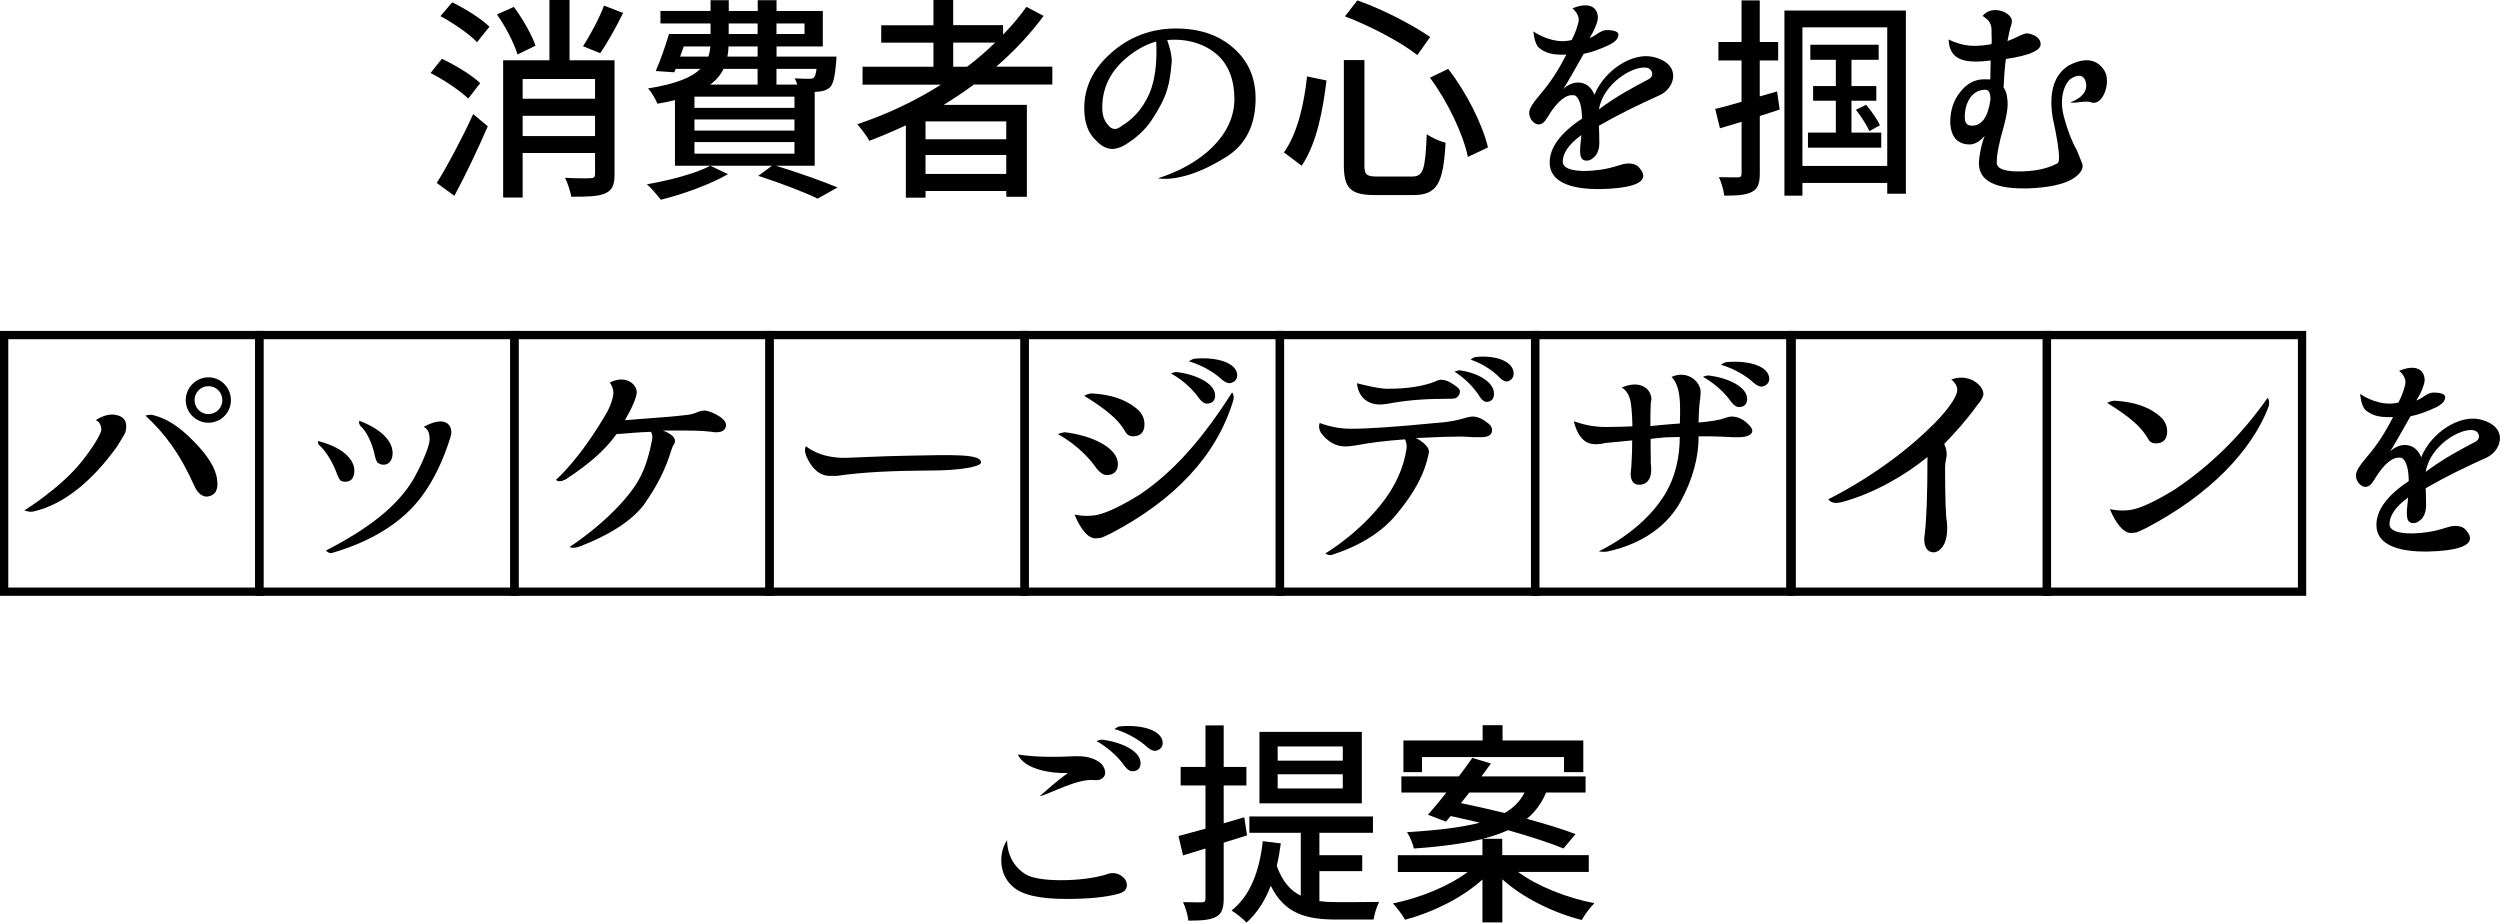 <?xml version="1.0" encoding="UTF-8"?>
<svg id="_レイヤー_2" data-name="レイヤー 2" xmlns="http://www.w3.org/2000/svg" viewBox="0 0 603.99 222.89">
  <defs>
    <style>
      .cls-1 {
        fill: none;
        stroke: #000;
        stroke-miterlimit: 10;
        stroke-width: 2px;
      }
    </style>
  </defs>
  <g id="_レイヤー_1-2" data-name="レイヤー 1">
    <g>
      <g>
        <path d="M113.13,23.82c-1.92-1.87-5.85-4.52-9.11-6.19l2.74-3.43c3.21,1.51,7.24,3.95,9.26,5.88l-2.9,3.74ZM105.52,44.2c2.48-3.95,6.05-10.61,8.8-16.64l3.52,2.96c-2.38,5.51-5.38,11.8-8.07,16.8l-4.24-3.12ZM109.25.57c3.16,1.51,7.09,4,9,5.88l-3,3.74c-1.81-1.92-5.64-4.58-8.85-6.29l2.85-3.33ZM125.03,13.16c-.78-2.6-2.85-6.71-4.97-9.67l4.09-1.82c2.12,2.86,4.35,6.76,5.23,9.36l-4.35,2.13ZM148.47,42.12c0,2.5-.52,3.85-2.22,4.58-1.66.78-4.29.83-8.23.83-.21-1.25-.88-3.33-1.5-4.58,2.64.16,5.43.16,6.21.1.78-.05,1.03-.26,1.03-.99v-5.1h-17.49v10.76h-4.71V14.56h11.18V0h4.86v14.56h10.87v27.56ZM126.27,19.08v4.78h17.49v-4.78h-17.49ZM143.76,32.87v-4.89h-17.49v4.89h17.49ZM150.54,3.12c-1.71,3.48-3.78,7.23-5.54,9.72l-4.14-1.66c1.71-2.65,3.93-6.76,5.07-9.83l4.6,1.77Z"/>
        <path d="M175.9,42.07c-4.35,2.5-10.97,4.89-16.25,6.19-.72-.94-2.33-2.86-3.36-3.74,5.43-.94,11.64-2.55,15.32-4.47l4.29,2.03ZM187.44,40.04c5.43,1.66,11.33,3.74,14.9,5.25l-4.81,2.7c-3.16-1.56-8.75-3.69-14.33-5.51l3.31-2.44h-23.44v-15.86c-1.29.31-2.69.62-4.24.88-.41-1.04-1.45-2.86-2.28-3.69,6.83-1.09,10.61-2.7,12.68-4.73h-6l-.31.83-4.5-.31c1.09-2.44,2.33-5.98,3.21-8.94h10.04v-2.55h-12.11v-3.02h12.11V.05h4.4v2.6h6.99V.05h4.55v2.6h11.18v8.58h-11.18v2.44h14.49s-.05.94-.1,1.51c-.31,3.38-.67,5.1-1.5,5.93-.78.68-1.81.99-2.95,1.04l-.72.05v17.84h-9.37ZM165.19,11.23c-.31.83-.57,1.66-.88,2.44h6.83c.26-.78.41-1.61.47-2.44h-6.42ZM191.94,23.35h-24.16v2.71h24.16v-2.71ZM191.94,28.86h-24.16v2.7h24.16v-2.7ZM191.94,37.13v-2.81h-24.16v2.81h24.16ZM174.81,16.64c-.67,1.4-1.71,2.65-3.21,3.8h11.43v-3.8h-8.23ZM183.04,11.23h-7.04c0,.83-.1,1.66-.26,2.44h7.3v-2.44ZM176.05,8.22h6.99v-2.55h-6.99v2.55ZM187.59,5.67v2.55h6.78v-2.55h-6.78ZM187.59,16.64v3.8h5.02c-.16-.57-.36-1.09-.62-1.51,1.5.1,2.85.1,3.47.1.57,0,.88,0,1.19-.31.26-.26.47-.88.62-2.08h-9.68Z"/>
        <path d="M235.25,20.44c-2.33,1.77-4.76,3.33-7.24,4.89h20.08v22.21h-4.97v-1.4h-19.51v1.61h-4.76v-17.47c-2.9,1.35-5.85,2.6-8.8,3.74-.57-1.09-2.07-3.02-2.95-4,7.14-2.39,14.02-5.62,20.23-9.57h-18.94v-4.32h17.13v-5.82h-12.62v-4.21h12.62V0h4.76v6.08h12.06v2.29c2.07-2.13,3.98-4.37,5.64-6.71l4.14,2.18c-3.26,4.47-7.14,8.53-11.44,12.27h13.56v4.32h-18.99ZM243.11,29.33h-19.51v4.32h19.51v-4.32ZM243.11,42.02v-4.58h-19.51v4.58h19.51ZM233.65,16.12c2.43-1.82,4.66-3.8,6.78-5.82h-10.14v5.82h3.36Z"/>
        <path d="M283.06,15.13c-.47,5.2-.93,8.01-4.86,13.94-1.71,2.55-3.98,4.47-6.47,5.98-1.09.62-2.12.94-2.95.94-1.4,0-2.74-.73-3.83-1.92-2.07-1.77-3-4.52-3-7.9,0-5.04,2.07-9.46,6.42-13.31,4.45-4,9.78-5.98,15.78-5.98,4.71,0,8.69,1.09,11.9,3.22,4.86,3.28,7.3,7.8,7.3,13.68s-2.02,10.87-6.88,13.99c-10.66,6.81-16.71,5.3-16.71,5.3,10.66-3.38,18.47-10.5,18.47-19.14,0-4.47-1.35-8.37-4.4-10.92-2.64-2.24-6.83-3.8-11.85-3.33,0,0,1.29,3.38,1.09,5.46ZM271.32,30.21c2.17-1.35,4.55-3.54,6.36-7.59,1.55-3.64,1.86-8.01,1.66-12.58-1.03.21-3.31,1.09-5.59,2.71-4.76,3.33-7.45,7.7-7.45,13.21,0,2.55.83,3.69,1.86,4.73.41.31.78.47,1.24.47.41,0,1.04-.26,1.86-.94h.05Z"/>
        <path d="M320.48,19.45c-.88,7.12-2.33,15.18-6,20.59l-4.29-3.22c3.21-4.47,4.86-11.49,5.59-18.36l4.71.99ZM329.64,14.51v25.33c0,2.39.47,2.81,3.16,2.81h8.33c2.74,0,3.21-1.61,3.57-10.24,1.19.88,3.26,1.77,4.55,2.08-.57,9.78-1.97,12.64-7.87,12.64h-9.05c-6,0-7.66-1.56-7.66-7.28V14.51h4.97ZM327.93.1c6.16,2.13,13.45,5.98,17.59,8.84l-3.1,4.37c-3.93-3.12-11.33-7.02-17.49-9.36l3-3.85ZM349.87,16.64c4.5,5.77,8.33,13.52,9.62,18.98l-4.86,2.29c-1.09-5.41-4.86-13.36-9.16-19.14l4.4-2.13Z"/>
        <path d="M381.33,5.46c.52-1.98-1.45-3.43-1.45-3.43,3.67-1.56,5.95-.57,6.16,1.98.1.83-.57,2.91-2.02,5.2.47-.16,1.04-.47,1.55-.83,1.04-.73,1.71-.99,2.23-1.09.72-.05,3.21-.05,3.21,1.09,0,.88-.67,1.61-1.97,2.34-2.17,1.04-4.5,1.92-6.42,2.29-2.48,4.32-3.98,7.07-4.97,8.53.21-.31,1.86-1.61,3.52-1.61,1.91,0,3.26,1.04,4.04,2.96,2.54-6.14,9.31-10.24,14.12-9.15,7.04,1.61,5.43,7.38,1.86,9.15-5.59,2.55-9.93,4.63-14.9,7.49.05.99.1,2.6.1,4.11,0,1.14-.21,2.08-.83,3.02-.57.73-1.45,1.3-2.17,1.3-1.6,0-1.76-1.25-1.6-3.59.1-1.14.21-1.82.26-2.6-3.11,2.29-4.5,4.42-4.5,6.45,0,1.87,3.16,2.5,7.4,2.13,3-.26,4.45-.73,6.67-1.4.78-.26,1.4-.31,1.81-.31.88,0,1.5.16,2.17.57.83.83,1.4,1.61,1.4,2.44,0,1.92-3.62,3.02-10.04,3.17-8.02.16-12.57-1.98-12.57-6.4,0-3.54,2.48-7.07,7.81-10.61,0-3.9-1.09-5.67-2.07-5.67-1.55-.16-3.67.99-6.31,5.41-.62,1.09-1.29,1.61-1.97,1.66-.93.1-2.54-1.09-2.38-3.02.05-.88.88-2.18,2.48-4.06,2.64-3.07,4.45-5.88,6.47-9.78h-.26c-3.47.1-4.86-.52-6.31-1.61-1.19-.99-1.4-4-1.4-4,0,0,3.42,2.5,7.5,2.34.83-.05,1.29-.16,1.76-.26,1.04-1.98,1.4-3.43,1.6-4.21ZM397.94,16.38c-3.26-.68-10.61,3.74-11.64,10.04,4.19-3.17,8.38-5.36,12-7.28,1.5-.78.88-2.5-.36-2.76Z"/>
        <path d="M429.97,26.47c-1.55.52-3.21,1.04-4.81,1.56v13.88c0,2.39-.47,3.69-1.86,4.42-1.4.78-3.47.94-6.73.94-.1-1.14-.67-3.22-1.29-4.47,2.07.05,3.98.05,4.55.05.67,0,.93-.21.93-.94v-12.48c-1.81.57-3.62,1.09-5.23,1.56l-1.14-4.68c1.76-.42,3.98-.99,6.36-1.72v-9.98h-5.59v-4.47h5.59V.1h4.4v10.04h4.45v4.47h-4.45v8.68l4.19-1.2.62,4.37ZM460.45,2.55v44.25h-4.5v-2.6h-20.49v3.07h-4.35V2.55h29.34ZM455.95,40.09V6.6h-20.49v33.49h20.49ZM454.5,32.03v3.64h-17.7v-3.64h6.73v-7.7h-5.49v-3.54h5.49v-6.34h-6.16v-3.64h16.51v3.64h-6.57v6.34h6v3.54h-6v7.7h7.19ZM450.87,25.33c1.24,1.51,2.74,3.59,3.31,4.94l-2.54,1.4c-.62-1.4-2.02-3.59-3.26-5.15l2.48-1.2Z"/>
        <path d="M481.2,9.93c-.05-1.04-.05-1.98-.05-2.65,0-1.66-.72-2.5-2.17-3.43,2.38-2.91,7.24-.78,7.09,1.35-.05.52-.21,1.14-.41,1.61-.1.47-.36,1.46-.67,3.12.52-.16,1.91-.78,3.05-1.35.67-.31,1.29-.52,1.66-.52.52,0,1.24.21,2.02.62.78.47,1.29,1.14,1.29,1.98,0,1.56-2.79,2.76-8.38,3.59-.1.57-.36,2.34-.57,6.92.83,1.04.98,2.91.98,4.06,0,1.3-.36,3.12-.93,5.3-1.14,3.9-1.71,6.76-1.71,8.79,0,1.46,2.02,2.24,6.31,2.08,3.26-.1,5.9-.68,8.12-1.82.47-.1.62-.62.62-1.61,0-1.56-.47-4.78-1.55-9.67-.93-6.03.31-10.19,3.88-12.48,3.93-2.03,6.83-1.61,8.64,1.25,1.71,2.76-.41,8.74-3.26,7.64-1.4-.52-4.09.42-4.97,0,0,0,4.81-1.46,3.67-5.1-.41-1.35-1.66-1.87-3.67-.52-1.55,1.35-2.69,4.78-1.6,8.94,1.14,4.32,2.38,6.92,3.16,8.27.31.78.78,1.82,1.24,3.07.57,1.25-.31,2.65-2.33,3.9-2.28,1.3-5.85,2.08-10.66,2.24-7.86.21-11.9-1.77-11.9-6.03,0-1.56.57-4.63,1.4-6.66-.98,1.14-2.28,2.08-3.62,2.08-3,0-4.66-1.92-4.71-5.56.05-2.86.88-5.25,2.43-7.12,1.55-2.03,3.52-3.07,5.79-3.07.88,0,1.45.05,1.45.05,0,.05.05-1.25.1-4.58-1.35.16-2.59.26-3.42.26-3.57,0-6.62-.88-6.73-5.36,0,0,2.79,1.56,6.11,1.56,1.4,0,2.85-.16,4.24-.42l.05-.73ZM479.7,21.68c-1.76,0-3.16.83-4.09,2.55-.62,1.14-.93,2.5-.93,4s.52,2.13,1.76,2.13c2.38,0,3.83-2.08,4.45-6.29,0-1.66-.41-2.39-1.19-2.39Z"/>
        <path d="M19.83,111.39c3-3.8,4.35-6.34,4.6-7.28.16-.52-.05-2.13-1.29-2.6,0,0,2.38-1.72,4.71-1.3,2.38.42,3,1.92,2.48,4.16-.16.47-1.09,1.92-2.07,3.54-5.85,8.11-12.68,13.94-20.13,15.65-1.14.26-2.22-.26-2.22-.26,0,0,8.9-5.51,13.92-11.91ZM46.74,106.56c3.42,3.43,5.38,6.55,5.69,9.2.41,2.5-.36,3.9-2.28,4.21-1.24.1-2.38-.73-3.26-2.7-3.36-7.54-6.99-12.48-11.75-16.85,0,0,1.14-.47,2.28,0,2.28.57,5.59,2.24,9.31,6.14ZM55.79,96.67c0,3.02-2.43,5.46-5.43,5.46s-5.49-2.44-5.49-5.46,2.48-5.51,5.49-5.51,5.43,2.5,5.43,5.51ZM53.72,96.67c0-1.87-1.5-3.38-3.36-3.38s-3.36,1.51-3.36,3.38,1.5,3.38,3.36,3.38,3.36-1.51,3.36-3.38Z"/>
        <path d="M85.6,113.47c.05,1.77-.57,2.81-1.97,2.91-.62.05-1.03-.1-1.4-.31-.26-.31-.41-.62-.67-1.2-1.14-3.22-2.85-5.88-4.29-7.18-.67-.57-.41-1.14-.41-1.14,5.69,1.46,8.54,4.16,8.75,6.92ZM99.99,115.6c1.55-2.86,2.85-5.56,3.57-8.06.31-.94.62-3.48-1.19-4.42,5.07-2.76,6.73-.57,6.67,1.4,0,.26-.1.68-.26,1.25-1.71,5.46-3.93,10.14-6.88,14.14-4.66,6.29-12.06,10.87-21.68,13.68-.72.21-1.5-.57-1.5-.57,10.4-5.36,17.28-10.66,21.27-17.42ZM94.86,109.62c-.1,1.77-.98,2.7-2.33,2.65-.57,0-.98-.31-1.35-.52-.21-.31-.36-.68-.52-1.25-.67-3.38-2.07-6.24-3.57-7.59-.57-.68-.26-1.25-.26-1.25,5.69,2.18,8.12,5.2,8.02,7.96Z"/>
        <path d="M155.61,121.9c-3.36,4.37-9.11,7.64-15.47,10.09-1.81.68-2.54.16-2.54.16,0,0,10.14-6.45,15.83-14.77,2.22-3.33,3.26-6.92,3.98-10.5.31-1.09.26-1.92-.16-2.55-3.21.1-5.64.36-7.09.47-.72,0-1.35,0-1.35.26-2.69,3.74-6.67,7.18-12.16,10.76-1.04.52-1.81.62-2.33.1,0,0,5.79-4.94,12.42-16.48.93-1.77,1.24-3.07,1.4-3.9.31-1.77-.83-3.12-.83-3.12,3.83-1.92,6.57.31,6.52,2.44-.1,1.25-1.04,3.54-2.85,6.66l1.97-.16c5.85-.42,10.3-.78,13.25-1.14.78-.1,1.55-.31,2.48-.73.57-.21,1.19-.31,1.55-.31,1.19,0,5.17,1.72,5.17,3.48,0,1.14-.83,1.77-2.28,1.77-.41,0-.78,0-1.04-.1-1.14-.1-2.38-.31-6.52-.31h-5.43s4.19,1.35,2.59,3.48c-.78,1.09-1.29,6.19-7.14,14.4Z"/>
        <path d="M219.52,110.09c10.71-.21,17.59-.47,17.49,1.66-.05,1.04-5.43,1.92-11.85,1.92-9.31.05-16.51.36-23.03,1.3h-1.6c-2.43,0-4.35-1.61-5.74-4.78-.41-1.04-.41-1.87-.05-2.39,0,0,3.16,2.96,9.73,2.81,1.97-.05,8.74-.42,15.06-.52Z"/>
        <path d="M270.08,112.12c0,1.66-.93,2.65-2.74,2.65-.78,0-1.6-.57-2.43-1.61-3.78-5.46-9.31-8.27-9.31-8.27.31-.21,1.6-.47,1.6-.47,6.42.73,12.88,3.69,12.88,7.7ZM264.44,124.5c2.07-.26,5.69-1.77,10.97-5.04,8.38-5.67,15.32-13.73,22.25-24.65,0,0,.78.78.16,2.34-4.04,13-14.07,23.71-29.54,31.77-.41.21-1.19.57-2.17.99-.67.1-1.09.16-1.45.16-1.76-.05-3.52-2.03-5.07-5.77,0,0,2.12.57,4.86.21ZM273.96,98.24c1.71,1.14,2.54,2.55,2.54,4.26,0,1.87-.93,2.91-2.74,2.91-.93,0-1.55-.42-1.97-1.25-1.71-2.96-4.66-5.3-9.83-8.53,0,0,.93-.62,1.97-.57,4.45.26,7.76,1.46,10.04,3.17ZM293.57,95.53c0,1.25-.67,1.98-2.02,1.98-.57,0-1.19-.42-1.81-1.2-2.74-4-6.83-6.08-6.83-6.08.21-.16,1.19-.36,1.19-.36,4.71.52,9.47,2.7,9.47,5.67ZM298.85,90.12c.26,1.25-.31,2.08-1.55,2.44-.57.1-1.24-.16-2.07-.83-3.52-3.28-7.97-4.42-7.97-4.42.16-.21,1.09-.62,1.09-.62,4.71-.52,9.83.57,10.5,3.43Z"/>
        <path d="M325.03,107.86c-2.43,0-4.4-1.25-5.95-3.38-.46-.88-.52-1.66-.21-2.29,0,0,3.26,1.4,7.45,1.4s11.12-.47,20.54-1.4c2.85-.16,5.07-.62,6.88-1.14.98-.31,1.71-.42,1.97-.42,1.14,0,2.33.47,3.57,1.46.78.47,1.19,1.14,1.19,1.82,0,1.3-1.04,1.72-2.85,1.72h-1.45c-1.5-.1-2.69-.16-3.57-.16-2.12,0-4.86.1-10.5.36.26.1,3.47,1.82,3.1,3.59-1.09,5.51-3.83,9.93-7.3,14.2-3.36,4.37-8.49,7.9-15.73,10.3-1.09.52-1.97-.21-1.97-.21,0,0,9.68-5.72,15.52-14.72,2.17-3.38,3.47-6.81,4.04-10.24.21-1.09,0-1.92-.31-2.6-4.4.31-8.43.78-11.9,1.46-1.09.16-1.91.26-2.54.26ZM335.28,93.92c4.66,0,8.38-.57,11.23-1.66.57-.31,1.19-.52,1.6-.52,1.03,0,2.02.42,3.05,1.14,1.03.73,1.55,1.04,1.55,1.77,0,.62-.36,1.09-.93,1.51-.26.16-1.45.21-3.47.21-4.71,0-9.06.42-13.19,1.2-.67.1-1.35.16-1.86.16-2.17,0-5.02-1.2-5.43-5.15,0,0,4.97,1.35,7.45,1.35ZM360.94,95.11c0,1.25-.62,1.98-1.81,1.98-.52,0-1.09-.42-1.6-1.2-2.48-4-6.11-6.08-6.11-6.08.21-.16,1.09-.36,1.09-.36,4.19.52,8.43,2.7,8.43,5.67ZM365.65,89.71c.21,1.25-.31,2.08-1.4,2.44-.52.1-1.14-.16-1.86-.83-3.1-3.28-7.09-4.42-7.09-4.42.16-.21.98-.62.98-.62,4.19-.52,8.75.57,9.37,3.43Z"/>
        <path d="M405.86,101.82c.05-1.25.05-1.82.05-1.92,0-2.76.05-6.66-2.07-8.84,3.83-1.72,7.04,1.09,7.04,3.74,0,.31-.05.73-.1,1.35-.26,1.56-.36,3.64-.41,5.93,2.9-.26,5.02-.57,6.36-1.09.62-.21,1.24-.36,1.55-.36,1.45,0,2.79.57,3.93,1.72.67.57,1.19,1.25,1.14,1.82-.1.83-1.19,1.46-3.36,1.46h-.72c-.47,0-.98,0-1.5-.05-1.45-.05-2.85-.16-4.19-.16h-3.21c.05,4.84-1.35,10.3-4.35,15.76-3,5.51-8.85,10.14-17.64,12.06-1.14.21-2.12-.05-2.12-.05,0,0,10.25-4.63,15.73-13.37,2.85-4.52,3.83-9.57,3.83-14.25l-3.62.1c-1.81.16-3,.31-3.42.36v1.82c0,.21,0,1.66.05,4.16.05.47.1.99.1,1.46,0,2.34-1.09,3.64-2.9,3.64-1.45,0-2.07-.99-2.07-2.81,0-.1.05-.62.16-1.51.16-2.39.21-4.73.21-6.4-1.04.1-3.26.36-6.42.62-.98.26-1.76.31-2.43.31-2.12,0-4.09-1.09-5.28-5.56,2.64.94,5.02,1.4,7.92,1.4,2.54,0,4.71-.1,6.26-.16v-.16c-.05-3.12-.31-5.15-.47-5.98-.57-2.6-2.12-3.22-2.12-3.22,4.45-1.98,7.19.31,7.19,2.86l-.16.88c-.05.68-.1,2.6-.1,5.56,1.76-.21,3.78-.36,5.69-.52l1.45-.1v-.52ZM422.1,96.36c0,1.25-.67,1.98-2.02,1.98-.57,0-1.19-.42-1.81-1.2-2.74-4-6.83-6.08-6.83-6.08.21-.16,1.19-.36,1.19-.36,4.71.52,9.47,2.7,9.47,5.67ZM427.38,90.95c.26,1.25-.31,2.08-1.55,2.44-.57.1-1.24-.16-2.07-.83-3.52-3.28-7.97-4.42-7.97-4.42.16-.21,1.09-.62,1.09-.62,4.71-.52,9.83.57,10.5,3.43Z"/>
        <path d="M470.23,110.51c-.21.99-.31,1.77-.31,2.34,0,7.96.21,12.27.41,13,.1.57.1,1.2.1,1.82,0,1.98-.41,3.48-1.19,4.52-.57.73-1.29,1.25-2.07,1.25-1.45,0-2.28-1.14-2.28-3.22,0-.62.16-1.14.16-1.61.36-2.91.62-9.05.62-18.2-5.28,4.32-12.78,8.74-20.59,10.87-1.6.42-2.79.26-3.36-.68,0,0,14.07-6.66,25.56-18.25,4.04-4.06,5.59-6.92,5.59-8.11,0-.52-.16-1.56-1.45-2.55,4.24-1.61,7.76,1.4,7.76,3.48,0,.62-.52,1.66-1.6,2.86-2.54,3.54-5.28,6.55-7.86,9.21.46.99.72,2.13.52,3.28Z"/>
        <path d="M521.1,100c1.66,1.14,2.48,2.55,2.48,4.21,0,1.87-.93,2.91-2.69,2.91-.93,0-1.6-.36-1.97-1.2-1.76-3.02-4.66-5.36-9.83-8.58,0,0,.93-.57,1.97-.52,4.45.26,7.76,1.46,10.04,3.17ZM514.63,123.2c2.07-.26,5.64-1.77,10.92-5.04,8.43-5.67,15.94-12.95,22.3-22.05,0,0,.72.78.16,2.34-4.04,10.4-14.07,21.06-29.6,29.17-.41.21-1.19.52-2.17.99-.62.1-1.09.16-1.45.16-1.71-.05-3.47-2.03-5.07-5.77,0,0,2.12.57,4.92.21Z"/>
        <path d="M581.07,93.03c.52-1.98-1.45-3.43-1.45-3.43,3.67-1.56,5.95-.57,6.16,1.98.1.83-.57,2.91-2.02,5.2.47-.16,1.04-.47,1.55-.83,1.04-.73,1.71-.99,2.23-1.09.72-.05,3.21-.05,3.21,1.09,0,.88-.67,1.61-1.97,2.34-2.17,1.04-4.5,1.92-6.42,2.29-2.48,4.32-3.98,7.07-4.97,8.53.21-.31,1.86-1.61,3.52-1.61,1.91,0,3.26,1.04,4.04,2.96,2.54-6.14,9.31-10.24,14.12-9.15,7.04,1.61,5.43,7.38,1.86,9.15-5.59,2.55-9.93,4.63-14.9,7.49.05.99.1,2.6.1,4.11,0,1.14-.21,2.08-.83,3.02-.57.73-1.45,1.3-2.17,1.3-1.6,0-1.76-1.25-1.6-3.59.1-1.14.21-1.82.26-2.6-3.11,2.29-4.5,4.42-4.5,6.45,0,1.87,3.16,2.5,7.4,2.13,3-.26,4.45-.73,6.67-1.4.78-.26,1.4-.31,1.81-.31.88,0,1.5.16,2.17.57.83.83,1.4,1.61,1.4,2.44,0,1.92-3.62,3.02-10.04,3.17-8.02.16-12.57-1.98-12.57-6.4,0-3.54,2.48-7.07,7.81-10.61,0-3.9-1.09-5.67-2.07-5.67-1.55-.16-3.67.99-6.31,5.41-.62,1.09-1.29,1.61-1.97,1.66-.93.1-2.54-1.09-2.38-3.02.05-.88.88-2.18,2.48-4.06,2.64-3.07,4.45-5.88,6.47-9.78h-.26c-3.47.1-4.86-.52-6.31-1.61-1.19-.99-1.4-4-1.4-4,0,0,3.42,2.5,7.5,2.34.83-.05,1.29-.16,1.76-.26,1.04-1.98,1.4-3.43,1.6-4.21ZM597.68,103.96c-3.26-.68-10.61,3.74-11.64,10.04,4.19-3.17,8.38-5.36,12-7.28,1.5-.78.88-2.5-.36-2.76Z"/>
        <path d="M247.72,211.19c1.55.94,4.45,1.46,8.59,1.46,4.45,0,7.97-.52,10.87-1.35.67-.31,1.29-.36,1.71-.36,1.09,0,2.07.52,2.79,1.35.41.47.57,1.04.57,1.56,0,1.04-.72,1.72-2.02,2.08-3,.83-7.24,1.25-12.73,1.25-6.47,0-10.87-1.04-12.94-3.12-3.47-3.02-3.16-8.42-1.24-11.08,0,0-.31,5.25,4.4,8.22ZM258.02,186.75h-.31c-3.47.16-10.3-.83-11.8-4.47,4.71.73,9.37.62,13.81.42,4.04-.16,5.74,1.3,6.36,1.82.67.78.98,1.56.93,2.39-.16.94-1.03,1.72-2.59,1.56-4.14-.47-10.92,3.43-13.25,3.9,2.07-1.82,4.24-3.74,6.83-5.62ZM275.56,184.35c0,1.25-.67,1.98-2.02,1.98-.57,0-1.19-.42-1.81-1.2-2.74-4-6.83-6.08-6.83-6.08.21-.16,1.19-.36,1.19-.36,4.71.52,9.47,2.7,9.47,5.67ZM280.84,178.95c.26,1.25-.31,2.08-1.55,2.44-.57.1-1.24-.16-2.07-.83-3.52-3.28-7.97-4.42-7.97-4.42.16-.21,1.09-.62,1.09-.62,4.71-.52,9.83.57,10.5,3.43Z"/>
        <path d="M295.64,203.59v13.47c0,2.39-.47,3.69-1.81,4.42-1.4.78-3.47.94-6.73.94-.1-1.14-.67-3.22-1.29-4.47,2.07.05,3.98.05,4.55.05.62,0,.88-.21.88-.94v-12.06l-5.43,1.66-1.09-4.68c1.81-.47,4.09-1.09,6.52-1.77v-10.45h-6v-4.47h6v-10.04h4.4v10.04h5.49v4.47h-5.49v9.15l4.97-1.46.67,4.37-5.64,1.77ZM318.77,217.69c1.4.21,2.79.26,4.29.26s8.23,0,10.14-.05c-.57,1.04-1.19,3.07-1.35,4.26h-8.9c-7.19,0-12.57-1.3-15.94-8.16-1.4,3.64-3.31,6.6-5.85,8.89-.72-.78-2.54-2.29-3.62-2.91,4.5-3.59,6.73-9.41,7.55-16.75l4.35.52c-.26,1.92-.57,3.74-.98,5.46,1.35,3.74,3.31,5.98,5.8,7.18v-15.19h-12.42v-3.95h29.86v3.95h-12.94v5.41h10.35v3.85h-10.35v7.23ZM329.01,194.08h-24.73v-17.26h24.73v17.26ZM324.41,180.35h-15.73v3.43h15.73v-3.43ZM324.41,187.06h-15.73v3.43h15.73v-3.43Z"/>
        <path d="M366.79,210.67c4.61,3.43,11.69,6.24,18.42,7.54-1.04.99-2.43,2.86-3.05,4.06-6.99-1.77-14.23-5.36-19.2-9.83v10.4h-4.81v-10.35c-4.81,4.37-11.9,7.9-18.68,9.72-.62-1.14-2.02-2.96-2.95-3.95,6.52-1.3,13.5-4.16,18.06-7.59h-16.87v-4.06h20.44v-3.9c-4.35,1.04-9.73,1.82-16.56,2.29-.21-1.09-.98-2.91-1.66-3.95,7.71-.47,13.4-1.2,17.59-2.29-2.43-.57-4.81-1.14-7.04-1.61l-1.14,1.35-4.35-1.66c1.35-1.51,2.9-3.38,4.45-5.36h-10.87v-3.9h13.87c1.19-1.56,2.28-3.07,3.26-4.47l4.5,1.35c-.72.99-1.5,2.08-2.28,3.12h25.15v3.9h-9.52c-1.09,2.5-2.54,4.58-4.66,6.34,4.5,1.25,8.69,2.5,11.75,3.69l-2.9,3.48c-3.26-1.35-8.12-2.91-13.4-4.42-1.76.78-3.78,1.51-6.11,2.08h4.71v3.95h20.9v4.06h-17.08ZM343.56,186.54h-4.5v-7.64h19.14v-3.69h4.81v3.69h19.51v7.64h-4.66v-3.64h-34.31v3.64ZM352.97,194.03c3.31.68,6.93,1.51,10.55,2.39,2.33-1.35,3.78-2.96,4.81-4.94h-13.35l-2.02,2.55Z"/>
      </g>
      <g>
        <rect class="cls-1" x="1" y="80.95" width="61.66" height="62"/>
        <rect class="cls-1" x="62.63" y="80.95" width="61.66" height="62"/>
        <rect class="cls-1" x="124.27" y="80.95" width="61.66" height="62"/>
        <rect class="cls-1" x="185.9" y="80.95" width="61.66" height="62"/>
        <rect class="cls-1" x="247.53" y="80.95" width="61.66" height="62"/>
        <rect class="cls-1" x="309.24" y="80.95" width="61.66" height="62"/>
        <rect class="cls-1" x="370.87" y="80.95" width="61.66" height="62"/>
        <rect class="cls-1" x="432.87" y="80.95" width="61.66" height="62"/>
        <rect class="cls-1" x="494.51" y="80.95" width="61.66" height="62"/>
      </g>
    </g>
  </g>
</svg>